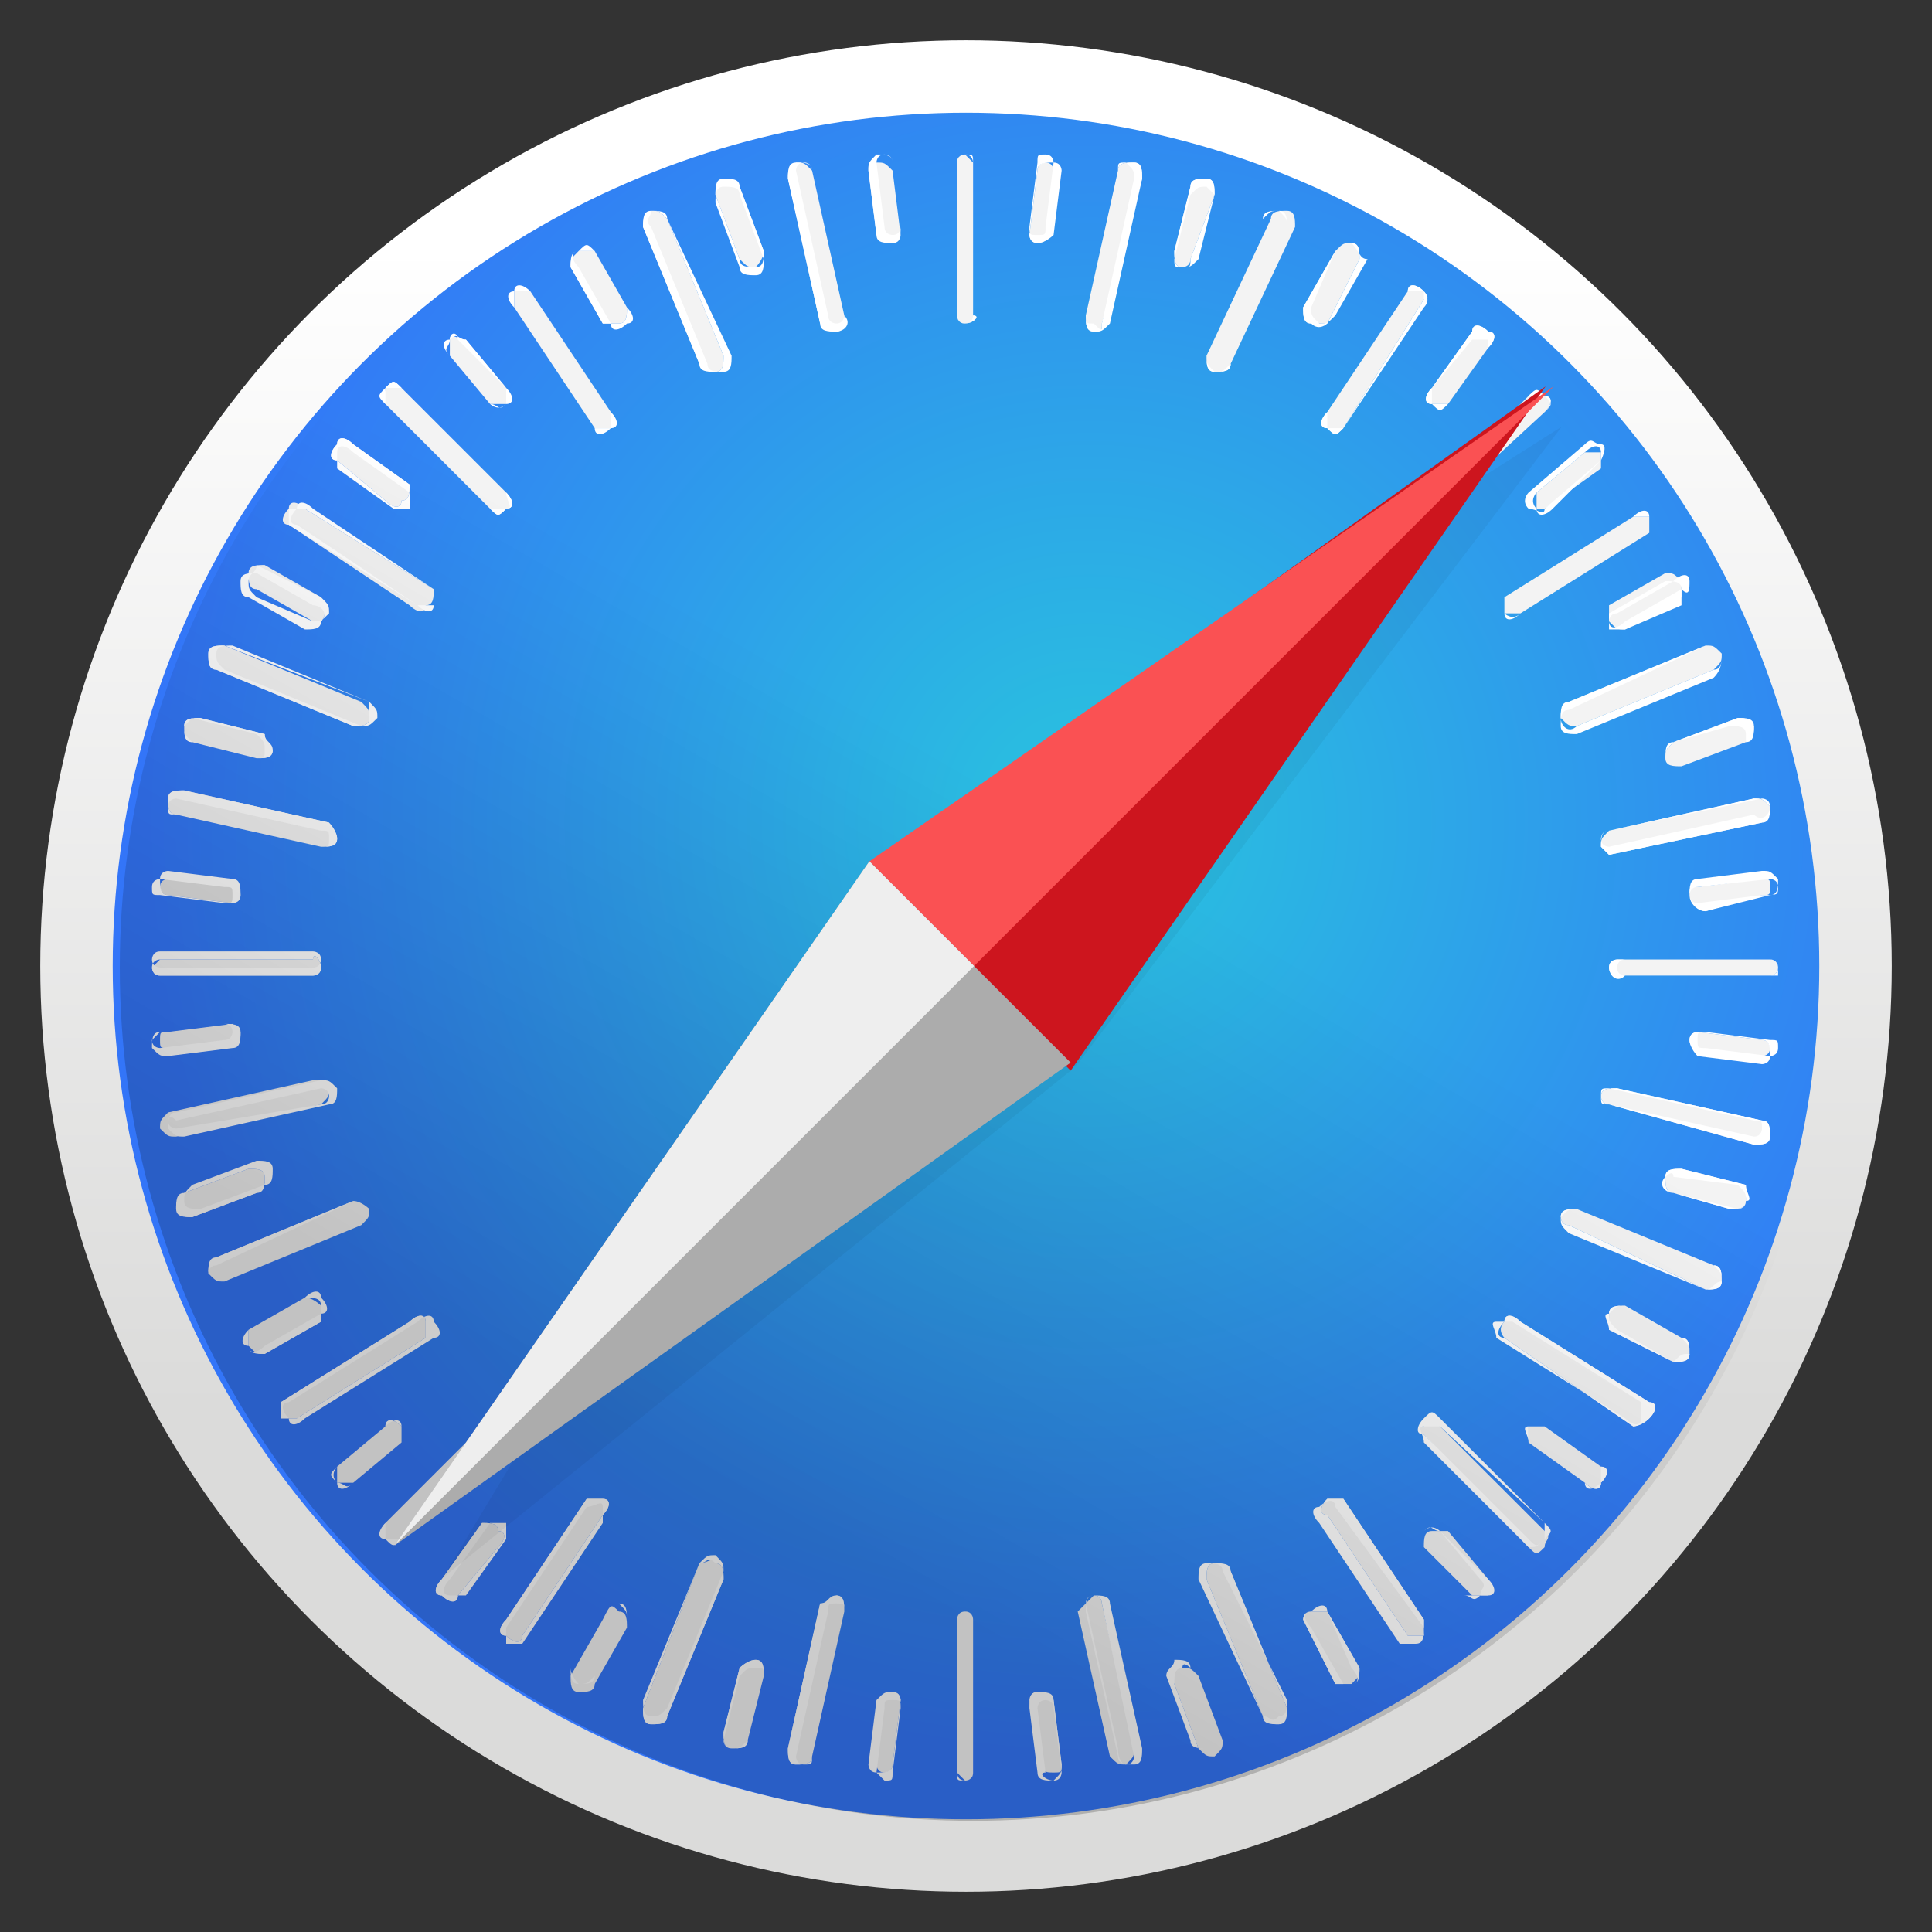 <svg xmlns="http://www.w3.org/2000/svg" id="_x31_487e93c-8392-4a52-9139-70c01728d437" viewBox="0 0 24 24">
    <rect x="0" y="0" width="24" height="24" fill="#333333" stroke="none"/>
    <style>
        .st0{fill:url(#SVGID_1_)}.st1{fill:url(#SVGID_2_)}.st2{fill:#f3f3f3}.st3{fill:#fff}.st4{fill:#e2e2e2}.st5{fill:url(#SVGID_3_);fill-opacity:.2}.st6{opacity:5e-2}.st7{fill:#cd151e}.st8{fill:#fa5153}.st9{fill:#acacac}.st10{fill:#eee}
    </style>
    <g transform="translate(4 2)">
        <linearGradient id="SVGID_1_" x1="-287.818" x2="-287.818" y1="429.154" y2="429.246" gradientTransform="matrix(248 0 0 -248 71387 106451.664)" gradientUnits="userSpaceOnUse">
            <stop offset=".25" stop-color="#dbdbda"/>
            <stop offset="1" stop-color="#fff"/>
        </linearGradient>
        <circle cx="8" cy="10" r="11.5" class="st0"/>
        <radialGradient id="SVGID_2_" cx="-287.757" cy="429.114" r=".056" gradientTransform="matrix(229.4 0 0 -229.4 66020.898 98446.406)" gradientUnits="userSpaceOnUse">
            <stop offset="0" stop-color="#2abce1"/>
            <stop offset=".114" stop-color="#2abbe1"/>
            <stop offset="1" stop-color="#3375f8"/>
        </radialGradient>
        <circle cx="8" cy="10" r="10.6" class="st1"/>
        <g transform="translate(9.688 8.719)">
            <path d="M-1.7-6.7c-.1 0-.1-.1-.1-.1v-1.9c0-.1.1-.1.1-.1l.1.1v1.9c.1 0 0 .1-.1.1z" class="st2"/>
            <path d="M-1.7-6.7c-.1 0-.1-.1-.1-.1v-1.9c0-.1.1-.1.1-.1.1 0 .1.1.1.1v1.9c.1 0 0 .1-.1.1zm0-2.1c-.1 0-.1.1-.1.1v1.9c0 .1.1.1.1.1.1 0 .1-.1.1-.1v-1.9c0-.1 0-.1-.1-.1z" class="st3"/>
            <path d="M-.8-7.7c-.1 0-.1-.1-.1-.1l.1-.8c0-.1.1-.1.1-.1.1 0 .1.1.1.1l-.1.8c.1 0 0 .1-.1.1z" class="st2"/>
            <path d="M-.8-7.7c-.1 0-.1-.1-.1-.1l.1-.8c0-.1.1-.1.2-.1s.1.1.1.1l-.1.8s-.1.1-.2.1zm.1-1.1c-.1 0-.1 0-.1.1l-.1.8c0 .1 0 .1.1.1s.1 0 .1-.1l.1-.8s0-.1-.1-.1z" class="st3"/>
            <path d="M-.1-6.6c-.1 0-.1-.1-.1-.2l.4-1.8c0-.1.1-.1.2-.1s.1.1.1.2L0-6.7c0 .1 0 .1-.1.1z" class="st2"/>
            <path d="M-.1-6.6c-.1 0-.1-.1-.1-.2l.4-1.8c0-.1.1-.1.2-.1s.1.1.1.2L.1-6.7c-.1.1-.1.1-.2.1zm.4-2.1c-.1 0-.1 0-.1.1l-.4 1.8c0 .1 0 .1.1.1.1.1.1.1.1 0l.4-1.8c0-.1 0-.1-.1-.2z" class="st3"/>
            <path d="M1-7.4c-.1 0-.1-.1-.1-.2l.2-.8c0-.1.1-.1.2-.1s.1.1.1.2l-.3.8c0 .1-.1.1-.1.1z" class="st2"/>
            <path d="M1-7.4c-.1 0-.1-.1-.1-.2l.2-.8c0-.1.1-.1.2-.1s.1.1.1.2l-.3.8c0 .1 0 .1-.1.1zm.3-1c-.1 0-.1 0-.2.1l-.2.8c0 .1 0 .1.1.1s.1 0 .2-.1l.2-.8-.1-.1z" class="st3"/>
            <path d="M1.4-6.1c-.1 0-.1-.1-.1-.2L2.1-8c0-.1.1-.1.2-.1s.1.1.1.2l-.8 1.7c0 .1-.1.1-.2.1z" class="st2"/>
            <path d="M1.4-6.1c-.1 0-.1-.1-.1-.2L2-8c0-.1.1-.1.2-.1s.1.1.1.2l-.7 1.7c0 .1-.1.1-.2.1zm.8-2c-.1 0-.1 0-.2.1l-.7 1.7c0 .1 0 .1.1.2.1 0 .1 0 .2-.1l.7-1.7c0-.1 0-.1-.1-.2z" class="st3"/>
            <path d="M2.6-6.7c-.1 0-.1-.1-.1-.2l.4-.7c.1-.1.1-.1.2-.1s.1.1.1.2l-.4.8h-.2z" class="st2"/>
            <path d="M2.6-6.7c-.1 0-.1-.1-.1-.2l.4-.7c.1-.1.1-.1.2-.1s.1.1.1.2l-.4.8s-.1.1-.2 0zm.5-1c-.1 0-.1 0-.2.1l-.3.7c0 .1 0 .1.1.2.1 0 .1 0 .2-.1l.4-.7c-.1 0-.1-.1-.2-.2z" class="st3"/>
            <path d="M2.8-5.4c-.1 0-.1-.1 0-.2l1-1.5c0-.1.1-.1.2 0 0 0 .1.1 0 .1L3-5.4c-.1.1-.1.1-.2 0z" class="st2"/>
            <path d="M2.8-5.4c-.1 0-.1-.1 0-.2l1-1.5c0-.1.1-.1.2 0 0 0 .1.1 0 .2L3-5.4c-.1.1-.1.1-.2 0zM4-7.1h-.2l-1 1.5v.2H3L4-7v-.1z" class="st3"/>
            <path d="M4.1-5.7c-.1 0-.1-.1 0-.2l.5-.7c0-.1.1-.1.2 0 .1 0 .1.1 0 .2l-.5.7h-.2z" class="st2"/>
            <path d="M4.1-5.7c-.1 0-.1-.1 0-.2l.5-.7c0-.1.1-.1.2 0 .1 0 .1.1 0 .2l-.5.7c-.1.1-.1.1-.2 0zm.7-.8h-.2l-.5.6v.2h.2l.5-.7v-.1z" class="st3"/>
            <path d="M4-4.4v-.1l1.3-1.3c.1-.1.1 0 .2 0s.1.1 0 .2L4.2-4.4c-.1.1-.1.1-.2 0z" class="st2"/>
            <path d="M4-4.3c-.1-.1-.1-.2 0-.2l1.3-1.3c.1-.1.1-.1.2 0s.1.1 0 .2L4.2-4.3H4zm1.5-1.5h-.2L4-4.5v.2c0 .1.1 0 .2 0l1.3-1.3c.1-.1.1-.2 0-.2z" class="st3"/>
            <path d="M5.4-4.4v-.2l.6-.5h.2v.2l-.7.5h-.1z" class="st2"/>
            <path d="M5.3-4.4c-.1-.1 0-.2 0-.2l.7-.6c.1-.1.1 0 .2 0s0 .2 0 .2l-.7.6c0 .1-.1 0-.2 0zm.9-.7c0-.1-.1-.1-.2 0l-.6.5s-.1.1 0 .2c0 .1.1.1.2 0l.6-.6v-.1z" class="st3"/>
            <path d="M5-3.1v-.2l1.6-1h.2v.2l-1.6 1H5z" class="st2"/>
            <path d="M5-3.1v-.2l1.6-1h.2v.2l-1.6 1c-.1.1-.2 0-.2 0zm1.8-1.2c0-.1-.1-.1-.2 0L5-3.3v.2c0 .1.1.1.2 0l1.6-1v-.2z" class="st3"/>
            <path d="M6.3-3v-.2l.7-.4c.1 0 .1 0 .2.1v.2l-.7.4c-.1 0-.1 0-.2-.1z" class="st2"/>
            <path d="M6.3-2.9v-.2l.7-.4c.1 0 .2 0 .2.1v.2l-.7.3h-.2zm1-.6c0-.1-.1-.1-.2 0l-.7.4c-.1 0-.1.1-.1.1 0 .1.1.1.2 0l.7-.4c.1.1.1 0 .1-.1z" class="st3"/>
            <path d="M5.7-1.8c0-.1 0-.1.1-.2l1.7-.7c.1 0 .1 0 .2.1 0 .1 0 .1-.1.2l-1.7.7c-.1 0-.1 0-.2-.1z" class="st2"/>
            <path d="M5.7-1.8c0-.1 0-.2.1-.2l1.7-.7c.1 0 .2 0 .2.1s0 .2-.1.2l-1.7.7c-.1.1-.2 0-.2-.1zm2-.8c0-.1-.1-.1-.2-.1l-1.7.8c-.1 0-.1.1-.1.2s.1.1.2.1l1.7-.7c.1-.1.1-.2.1-.3z" class="st3"/>
            <path d="M7-1.3c0-.1 0-.1.1-.2l.8-.3c.1 0 .1 0 .2.1 0 .1 0 .1-.1.2l-.8.3c-.1 0-.2 0-.2-.1z" class="st2"/>
            <path d="M7-1.3c0-.1 0-.2.1-.2l.8-.3c.1 0 .2 0 .2.1s0 .2-.1.2l-.8.3c-.1 0-.2 0-.2-.1zm1-.3c0-.1-.1-.1-.2-.1l-.7.2c-.1.1-.1.1-.1.2s.1.1.2.1l.8-.3v-.1z" class="st3"/>
            <path d="M6.2-.2c0-.1 0-.1.1-.2l1.8-.4c.1 0 .1 0 .2.1 0 .1 0 .1-.1.2l-1.9.4-.1-.1z" class="st2"/>
            <path d="M6.2-.2c0-.1 0-.2.1-.2l1.8-.4c.1 0 .1 0 .2.1 0 .1 0 .2-.1.2l-1.9.4-.1-.1zm2.1-.5c0-.1-.1-.1-.1-.1l-1.9.4c-.1 0-.1.1-.1.1 0 .1.1.1.1.1l1.8-.4c.1.1.2 0 .2-.1z" class="st3"/>
            <path d="M7.3.4c0-.1 0-.1.1-.1l.8-.1c.1 0 .1 0 .1.1s0 .1-.1.1l-.7.2c-.1 0-.2-.1-.2-.2z" class="st2"/>
            <path d="M7.3.4c0-.1 0-.2.1-.2l.8-.1c.1 0 .1 0 .2.1 0 .1 0 .2-.1.2l-.8.2c-.1 0-.2-.1-.2-.2zM8.4.3c0-.1-.1-.1-.1-.1l-.9.1c-.1 0-.1.1-.1.1 0 .1.1.1.1.1l.8-.1c.2 0 .2 0 .2-.1z" class="st3"/>
            <path d="M6.3 1.3c0-.1.1-.1.1-.1h1.9c.1 0 .1.1.1.1s0 .1-.1.1H6.5c-.1 0-.2 0-.2-.1z" class="st2"/>
            <path d="M6.3 1.3c0-.1.1-.1.1-.1h1.9c.1 0 .1.1.1.1 0 .1-.1.1-.1.1H6.5c-.1.1-.2 0-.2-.1zm2.1 0c0-.1-.1-.1-.1-.1H6.5c-.1 0-.1.1-.1.1 0 .1.1.1.1.1h1.9v-.1z" class="st3"/>
            <path d="M7.3 2.2c0-.1.1-.1.1-.1l.8.1c.1 0 .1.1.1.1 0 .1-.1.1-.1.1h-.8c0-.1-.1-.1-.1-.2z" class="st2"/>
            <path d="M7.3 2.2c0-.1.1-.1.1-.1l.8.1c.1 0 .1.1.1.2s-.1.1-.1.1l-.8-.1s-.1-.1-.1-.2zm1.1.1c0-.1 0-.1-.1-.1l-.8-.1c-.1 0-.1 0-.1.1s0 .1.1.1l.8.1s.1 0 .1-.1z" class="st3"/>
            <path d="M6.2 2.9c0-.1.1-.1.2-.1l1.8.4c.1 0 .1.1.1.2s-.1.1-.2.1L6.3 3c-.1 0-.1-.1-.1-.1z" class="st2"/>
            <path d="M6.2 2.9c0-.1.1-.1.2-.1l1.8.4c.1 0 .1.1.1.2s-.1.1-.2.1L6.3 3c-.1 0-.1-.1-.1-.1zm2 .4c0-.1 0-.1-.1-.1l-1.8-.4c-.1 0-.1 0-.1.1s0 .1.1.1l1.8.4c.1 0 .1-.1.1-.1z" class="st3"/>
            <path d="M7 3.9c0-.1.1-.1.2-.1L8 4v.2c0 .1-.1.1-.2.1l-.7-.2C7 4.1 7 4 7 3.9z" class="st2"/>
            <path d="M7 3.9c0-.1.1-.1.2-.1L8 4c0 .1.1.2 0 .2 0 .1-.1.1-.2.1l-.7-.2c-.1 0-.2-.1-.1-.2zm1 .3c0-.1 0-.1-.1-.2l-.8-.1c0-.1-.1 0-.1 0 0 .1 0 .2.1.2l.8.2s.1 0 .1-.1z" class="st3"/>
            <path d="M5.7 4.4c0-.1.1-.1.2-.1l1.7.7c.1 0 .1.1.1.2s-.1.1-.2.1l-1.7-.8c-.1 0-.1-.1-.1-.1z" class="st2"/>
            <path d="M5.7 4.4c0-.1.1-.1.2-.1l1.7.7c.1 0 .1.1.1.2s-.1.1-.2.1l-1.7-.8c-.1 0-.1-.1-.1-.1zm2 .8c0-.1 0-.1-.1-.2l-1.7-.7c-.1 0-.1 0-.2.1 0 .1 0 .1.1.2l1.7.7c.1 0 .1-.1.2-.1z" class="st3"/>
            <path d="M6.3 5.6c0-.1.1-.1.2-.1l.7.4c.1 0 .1.1.1.2s-.1.1-.2.1l-.8-.4v-.2z" class="st2"/>
            <path d="M6.3 5.6c0-.1.1-.1.2-.1l.7.4c.1 0 .1.1.1.2s-.1.1-.2.1l-.8-.4c0-.1-.1-.2 0-.2zm1 .5c0-.1 0-.1-.1-.2l-.7-.4c-.1 0-.1 0-.2.1 0 .1 0 .1.1.2l.7.4c.1-.1.1-.1.2-.1z" class="st3"/>
            <path d="M5 5.7c0-.1.1-.1.2 0l1.6 1c.1 0 .1.1 0 .2s-.2.1-.2.1L5 5.9s-.1-.1 0-.2z" class="st2"/>
            <path d="M5 5.7c0-.1.1-.1.2 0l1.6 1c.1 0 .1.1 0 .2s-.2.1-.2.1L5 5.9c-.1 0-.1-.1 0-.2zm1.7 1.2v-.2l-1.6-1h-.2c-.1 0 0 .1 0 .2l1.6 1c.1.1.2.1.2 0z" class="st3"/>
            <path d="M5.3 7h.2l.7.5c.1 0 .1.1 0 .2 0 .1-.1.1-.2 0l-.7-.5V7z" class="st2"/>
            <path d="M5.3 7h.2l.7.5c.1 0 .1.1 0 .2 0 .1-.1.1-.2 0l-.7-.5V7zm.9.7v-.2L5.5 7h-.2c-.1 0 0 .1 0 .2l.7.5c0 .1.1.1.2 0z" class="st3"/>
            <path d="M4 7c0-.1.1-.1.2 0l1.3 1.3c.1.1 0 .1 0 .2-.1.1-.1.1-.2 0L4 7.1c-.1 0-.1-.1 0-.1z" class="st2"/>
            <path d="M4 6.9c.1-.1.1-.1.2 0l1.3 1.3c.1.1.1.1 0 .2s-.1.1-.2 0L4 7.1c-.1 0-.1-.1 0-.2zm1.5 1.5v-.2L4.2 7H4c-.1 0 0 .1 0 .2l1.3 1.3c.1 0 .1 0 .2-.1z" class="st3"/>
            <path d="M4.1 8.3h.2l.5.6v.2h-.2L4 8.5c0-.1 0-.2.1-.2z" class="st2"/>
            <path d="M4 8.3c.1-.1.1 0 .2 0l.5.6c.1.1 0 .1 0 .2-.1.1-.1 0-.2 0L4 8.5v-.2zm.8.8c.1 0 .1-.1 0-.2l-.6-.6s-.1-.1-.2 0v.2l.5.6h.3z" class="st3"/>
            <path d="M2.8 7.9H3l1 1.5v.2h-.2l-1-1.5c-.1 0-.1-.1 0-.2z" class="st2"/>
            <path d="M2.8 7.9H3l1 1.5v.2h-.2l-1-1.5c-.1 0-.1-.1 0-.2zm1.1 1.8c.1 0 .1-.1.1-.2L2.9 8c0-.1-.1-.1-.2 0-.1 0-.1.1 0 .2l1 1.5h.2z" class="st3"/>
            <path d="M2.6 9.3h.2l.4.7c0 .1 0 .1-.1.2h-.2l-.4-.8s0-.1.1-.1z" class="st2"/>
            <path d="M2.6 9.3h.2l.4.7c0 .1 0 .2-.1.2h-.2l-.4-.8s0-.1.1-.1zm.5.9c.1 0 .1-.1 0-.2l-.3-.7c0-.1-.1-.1-.2 0-.1 0-.1.1 0 .2l.4.7h.1z" class="st3"/>
            <path d="M1.4 8.7c.1 0 .1 0 .2.1l.7 1.7c0 .1 0 .1-.1.2-.1 0-.1 0-.2-.1l-.7-1.7c0-.1 0-.2.1-.2z" class="st2"/>
            <path d="M1.4 8.7c.1 0 .2 0 .2.1l.7 1.7c0 .1 0 .2-.1.2s-.2 0-.2-.1l-.7-1.7c0-.1 0-.2.1-.2zm.8 1.9c.1 0 .1-.1.1-.2l-.8-1.6c0-.1-.1-.1-.2-.1s-.1.1-.1.2l.8 1.7c.1 0 .1.1.2 0z" class="st3"/>
            <path d="M1 10c.1 0 .1 0 .2.1l.3.8c0 .1 0 .1-.1.2-.1 0-.1 0-.2-.1l-.3-.8c-.1-.2 0-.2.1-.2z" class="st2"/>
            <path d="M.9 9.9c.1 0 .2 0 .2.1l.3.8c0 .1 0 .2-.1.2s-.2 0-.2-.1l-.3-.8c0-.1.1-.1.1-.2zm.4 1.1c.1 0 .1-.1.1-.2l-.3-.8S1 9.9 1 10c-.1 0-.1.1-.1.2l.3.8h.1z" class="st3"/>
            <path d="M-.1 9.1c.1 0 .1.1.1.1L.4 11c0 .1 0 .1-.1.2-.1 0-.1 0-.2-.1l-.4-1.8.2-.2z" class="st2"/>
            <path d="M-.1 9.1c.1 0 .2 0 .2.1L.5 11c0 .1 0 .2-.1.2s-.2 0-.2-.1l-.4-1.8c0-.1 0-.2.1-.2zm.4 2.1c.1 0 .1-.1.1-.1L0 9.2s0-.1-.1-.1-.1.1-.1.1L.2 11c0 .2.1.2.1.2z" class="st3"/>
            <path d="M-.8 10.3c.1 0 .1 0 .2.1l.1.8c0 .1 0 .1-.1.1s-.1 0-.2-.1l-.1-.8s0-.1.1-.1z" class="st2"/>
            <path d="M-.8 10.3c.1 0 .2 0 .2.1l.1.8c0 .1 0 .1-.1.2-.1 0-.2 0-.2-.1l-.1-.8c0-.1 0-.2.1-.2zm.2 1.1c.1 0 .1-.1.1-.1l-.1-.8c0-.1-.1-.1-.1-.1-.1 0-.1.1-.1.1l.1.8c-.1 0 0 .1.1.1z" class="st3"/>
            <path d="M-1.7 9.3c.1 0 .1.1.1.1v1.9c0 .1-.1.1-.1.1l-.1-.1V9.4s0-.1.1-.1z" class="st2"/>
            <path d="M-1.7 9.3c.1 0 .1.1.1.1v1.9c0 .1-.1.1-.1.1-.1 0-.1-.1-.1-.1V9.4s0-.1.1-.1zm0 2.1c.1 0 .1-.1.1-.1V9.4c0-.1-.1-.1-.1-.1-.1 0-.1.1-.1.1v1.9c0 .1 0 .1.1.1z" class="st3"/>
            <path d="M-2.6 10.3c.1 0 .1.1.1.1l-.1.8c0 .1-.1.1-.1.1-.1 0-.1-.1-.1-.1l.1-.8c0-.1 0-.1.1-.1z" class="st2"/>
            <path d="M-2.6 10.3c.1 0 .1.1.1.1l-.1.8c0 .1-.1.1-.2.1s-.1-.1-.1-.1l.1-.8c.1-.1.1-.1.2-.1zm-.1 1.1c.1 0 .1 0 .1-.1l.1-.8c0-.1 0-.1-.1-.1s-.1 0-.1.1l-.1.8.1.1z" class="st3"/>
            <path d="M-3.3 9.1c.1 0 .1.1.1.2l-.4 1.8c0 .1-.1.1-.2.1s-.1-.1-.1-.2l.4-1.8c.1 0 .2-.1.2-.1z" class="st2"/>
            <path d="M-3.3 9.1c.1 0 .1.1.1.2l-.4 1.8c0 .1-.1.1-.2.1s-.1-.1-.1-.2l.4-1.8c.1 0 .1-.1.2-.1zm-.4 2.1c.1 0 .1 0 .1-.1l.4-1.8c0-.1 0-.1-.1-.1s-.1 0-.1.1l-.4 1.8s0 .1.1.1z" class="st3"/>
            <path d="M-4.3 9.9c.1 0 .1.1.1.2l-.2.8c0 .1-.1.1-.2.1s-.1-.1-.1-.2l.2-.8s.1-.1.2-.1z" class="st2"/>
            <path d="M-4.3 9.9c.1 0 .1.1.1.2l-.2.8c0 .1-.1.1-.2.1s-.1-.1-.1-.2l.2-.8s.1-.1.2-.1zm-.3 1.1c.1 0 .1 0 .2-.1l.2-.8c0-.1 0-.1-.1-.1s-.1 0-.2.1l-.2.8s0 .1.1.1z" class="st3"/>
            <path d="M-4.8 8.7c.1 0 .1.1.1.2l-.7 1.7c0 .1-.1.1-.2.1s-.1-.1-.1-.2l.7-1.8c.1 0 .2-.1.2 0z" class="st2"/>
            <path d="M-4.8 8.7c.1 0 .1.1.1.2l-.7 1.7c0 .1-.1.1-.2.1s-.1-.1-.1-.2l.7-1.8c.1 0 .1-.1.2 0zm-.8 1.9c.1 0 .1 0 .2-.1l.7-1.7c0-.1 0-.1-.1-.2-.1 0-.1 0-.2.1l-.7 1.7c0 .1 0 .2.1.2z" class="st3"/>
            <path d="M-6 9.3c.1 0 .1.1.1.2l-.4.7c0 .1-.1.1-.2.1s-.1-.1-.1-.2l.4-.7c.1-.2.1-.2.2-.1z" class="st2"/>
            <path d="M-6 9.2c.1 0 .1.1.1.2l-.4.7c0 .1-.1.1-.2.1s-.1-.1-.1-.2l.4-.7c.1-.1.1-.1.2-.1zm-.5 1c.1 0 .1 0 .2-.1l.4-.7c0-.1 0-.1-.1-.2-.1 0-.1 0-.2.1l-.4.7c0 .1.1.2.1.2z" class="st3"/>
            <path d="M-6.2 7.9c.1 0 .1.1 0 .2l-1 1.5c0 .1-.1.1-.2 0-.1 0-.1-.1 0-.2l1-1.5h.2z" class="st2"/>
            <path d="M-6.2 7.9c.1 0 .1.1 0 .2l-1 1.5c0 .1-.1.1-.2 0-.1 0-.1-.1 0-.2l1-1.5h.2zm-1.2 1.8h.2l1-1.5V8c0-.1-.1 0-.2 0l-1 1.5v.2z" class="st3"/>
            <path d="M-7.5 8.3c.1 0 .1.1 0 .2l-.5.6c0 .1-.1.1-.2 0-.1 0-.1-.1 0-.2l.5-.7c.1 0 .2 0 .2.1z" class="st2"/>
            <path d="M-7.5 8.3c.1 0 .1.1 0 .2l-.5.6c0 .1-.1.1-.2 0-.1 0-.1-.1 0-.2l.5-.7c.1 0 .2 0 .2.1zm-.6.8h.2l.5-.7v-.2h-.2l-.5.7c-.1.1-.1.2 0 .2z" class="st3"/>
            <path d="M-7.4 6.9c.1.1.1.1 0 .2l-1.3 1.3c-.1.1-.1 0-.2 0 0 0-.1-.1 0-.2l1.3-1.3h.2z" class="st2"/>
            <path d="M-7.4 6.9c.1.1.1.1 0 .2l-1.3 1.3c-.1.1-.1.1-.2 0-.1 0-.1-.1 0-.2l1.3-1.3h.2zm-1.5 1.5h.2l1.3-1.3v-.2c0-.1-.1 0-.2 0l-1.3 1.3v.2z" class="st3"/>
            <path d="M-8.7 7v.2l-.6.5h-.2v-.2l.6-.5c0-.1.1-.1.2 0z" class="st2"/>
            <path d="M-8.7 7c.1.1 0 .2 0 .2l-.6.5c-.1.1-.1 0-.2 0-.1-.1 0-.2 0-.2l.6-.5c0-.1.1-.1.2 0zm-.8.7c0 .1.1.1.2 0l.6-.5s.1-.1 0-.2c0-.1-.1-.1-.2 0l-.6.5c-.1.1-.1.1 0 .2z" class="st3"/>
            <path d="M-8.4 5.7v.2l-1.6 1h-.2v-.2l1.6-1c.1-.1.2-.1.2 0z" class="st2"/>
            <path d="M-8.4 5.7v.2l-1.6 1h-.2v-.2l1.6-1c.1-.1.2-.1.2 0zm-1.7 1.2c0 .1.1.1.2 0l1.6-1c.1 0 .1-.1 0-.2 0-.1-.1-.1-.2 0l-1.6 1c-.1 0-.1.1 0 .2z" class="st3"/>
            <path d="M-9.7 5.5v.2l-.7.4c-.1 0-.1 0-.2-.1v-.2l.7-.4c.1 0 .2.1.2.1z" class="st2"/>
            <path d="M-9.7 5.5v.2l-.7.4c-.1 0-.2 0-.2-.1v-.2l.7-.4c.1 0 .2 0 .2.1zm-.9.5c0 .1.1.1.2 0l.7-.4c.1 0 .1-.1 0-.2 0-.1-.1-.1-.2 0l-.7.4c-.1.1-.1.2 0 .2z" class="st3"/>
            <path d="M-9.1 4.3c0 .1 0 .1-.1.2l-1.7.7c-.1 0-.1 0-.2-.1 0-.1 0-.1.1-.2l1.7-.7c.1 0 .2.1.2.1z" class="st2"/>
            <path d="M-9.1 4.3c0 .1 0 .2-.1.2l-1.7.7c-.1 0-.2 0-.2-.1s0-.2.1-.2l1.7-.7c.1 0 .2 0 .2.1zm-2 .8c0 .1.1.1.2.1l1.7-.7c.1 0 .1-.1.1-.2s-.1-.1-.2-.1L-11 5c-.1 0-.1.1-.1.1z" class="st3"/>
            <path d="M-10.4 3.9c0 .1 0 .1-.1.2l-.8.3c-.1 0-.1 0-.2-.1 0-.1 0-.1.1-.2l.8-.3c.1 0 .2 0 .2.1z" class="st2"/>
            <path d="M-10.4 3.9c0 .1 0 .2-.1.2l-.8.3c-.1 0-.2 0-.2-.1s0-.2.1-.2l.8-.3c.1 0 .2 0 .2.1zm-1 .3c0 .1.1.1.2.1l.8-.3c.1 0 .1-.1.1-.2s-.1-.1-.2-.1l-.8.3c-.1.1-.1.1-.1.2z" class="st3"/>
            <path d="M-9.6 2.8c0 .1 0 .1-.1.2l-1.8.4c-.1 0-.1 0-.2-.1 0-.1 0-.1.1-.2l1.8-.4c.2 0 .2 0 .2.1z" class="st2"/>
            <path d="M-9.5 2.8c0 .1 0 .2-.1.2l-1.8.4c-.1 0-.1 0-.2-.1 0-.1 0-.2.1-.2l1.8-.4c.1 0 .1 0 .2.1zm-2.1.4c0 .1.1.1.1.1l1.8-.3c.1 0 .1-.1.1-.1 0-.1-.1-.1-.1-.1l-1.8.4c-.1-.1-.1 0-.1 0z" class="st3"/>
            <path d="M-10.7 2.1c0 .1 0 .1-.1.1l-.8.1c-.1 0-.1 0-.1-.1s0-.1.1-.1l.8-.1.1.1z" class="st2"/>
            <path d="M-10.7 2.1c0 .1 0 .2-.1.2l-.8.1c-.1 0-.1 0-.2-.1 0-.1 0-.2.1-.2l.8-.1c.1 0 .2 0 .2.1zm-1.1.1c0 .1.1.1.1.1l.8-.1c.1 0 .1-.1.1-.1 0-.1-.1-.1-.1-.1l-.8.1-.1.1z" class="st3"/>
            <path d="M-9.7 1.3c0 .1-.1.1-.1.1h-1.9c-.1 0-.1-.1-.1-.1l.1-.1h1.9c0-.1.1 0 .1.1z" class="st2"/>
            <path d="M-9.7 1.3c0 .1-.1.1-.1.1h-1.9c-.1 0-.1-.1-.1-.1 0-.1.1-.1.1-.1h1.9c0-.1.1 0 .1.1zm-2.1-.1c0 .1.1.1.1.1h1.9c.1 0 .1-.1.1-.1 0-.1-.1-.1-.1-.1h-1.9c-.1 0-.1.1-.1.1z" class="st3"/>
            <path d="M-10.7.4c0 .1-.1.1-.1.1l-.8-.1c-.1 0-.1-.1-.1-.1 0-.1.1-.1.1-.1l.8.1c0-.1.1 0 .1.1z" class="st4"/>
            <path d="M-10.7.4c0 .1-.1.1-.1.1l-.8-.1c-.1 0-.1-.1-.1-.2s.1-.1.1-.1l.8.1c.1 0 .1.1.1.2zm-1.1-.1c0 .1 0 .1.1.1l.8.1c.1 0 .1 0 .1-.1s0-.1-.1-.1l-.8-.1s-.1 0-.1.1z" class="st3"/>
            <path d="M-9.5-.3c0 .1-.1.1-.2.1l-1.8-.4c-.1 0-.1-.1-.1-.2s.1-.1.2-.1l1.8.4c0 .1.1.1.1.2z" class="st2"/>
            <path d="M-9.5-.3c0 .1-.1.1-.2.1l-1.8-.4c-.1 0-.1-.1-.1-.2s.1-.1.2-.1l1.8.4s.1.1.1.2zm-2.1-.4c0 .1 0 .1.1.1l1.8.4c.1 0 .1 0 .1-.1s0-.1-.1-.1l-1.8-.4s-.1 0-.1.1z" class="st3"/>
            <path d="M-10.3-1.4c0 .1-.1.1-.2.1l-.8-.2c-.1 0-.1-.1-.1-.2s.1-.1.2-.1l.8.2c0 .1.1.2.1.2z" class="st2"/>
            <path d="M-10.3-1.4c0 .1-.1.1-.2.1l-.8-.2c-.1 0-.1-.1-.1-.2s.1-.1.2-.1l.8.2c0 .1.1.1.1.2zm-1.1-.3c0 .1 0 .1.1.2l.8.2c.1 0 .1 0 .1-.1s0-.1-.1-.2l-.8-.2-.1.1z" class="st3"/>
            <path d="M-9.1-1.8c0 .1-.1.1-.2.1l-1.7-.7c-.1 0-.1-.1-.1-.2s.1-.1.2-.1l1.7.7c.1.1.1.1.1.2z" class="st2"/>
            <path d="M-9.1-1.8c0 .1-.1.1-.2.1l-1.7-.7c-.1 0-.1-.1-.1-.2s.1-.1.2-.1l1.8.7v.2zm-1.9-.8c0 .1 0 .1.1.2l1.7.7c.1 0 .1 0 .2-.1 0-.1 0-.1-.1-.2l-1.7-.7c-.1 0-.2 0-.2.1z" class="st3"/>
            <path d="M-9.7-3s-.1.1-.1 0l-.7-.4c-.1 0-.1-.1-.1-.2s.1-.1.2-.1l.7.4c0 .1.1.2 0 .3z" class="st2"/>
            <path d="M-9.7-3c0 .1-.1.1-.2.1l-.7-.4c-.1 0-.1-.1-.1-.2s.1-.1.2-.1l.7.4c.1 0 .2.1.1.2zm-.9-.5c0 .1 0 .1.1.2l.7.3c.1 0 .1 0 .2-.1 0-.1 0-.1-.1-.2l-.8-.4c0 .1-.1.1-.1.2z" class="st3"/>
            <path d="M-8.4-3.2c0 .1-.1.1-.2 0l-1.5-1c-.1 0-.1-.1 0-.2 0-.1.1-.1.2 0l1.6 1c0 .1 0 .2-.1.2z" class="st2"/>
            <path d="M-8.3-3.2c0 .1-.1.1-.2 0l-1.5-1c-.1 0-.1-.1 0-.2 0-.1.1-.1.2 0l1.5 1v.2zm-1.8-1.2v.2l1.6 1h.2v-.2l-1.6-1h-.2z" class="st3"/>
            <path d="M-8.7-4.5c0 .1-.1.1-.2 0l-.6-.5c-.1 0-.1-.1 0-.2 0-.1.1-.1.2 0l.7.5c0 .1 0 .2-.1.2z" class="st2"/>
            <path d="M-8.7-4.5c0 .1-.1.1-.2 0l-.6-.5c-.1 0-.1-.1 0-.2 0-.1.1-.1.2 0l.7.5c0 .1 0 .2-.1.2zm-.8-.6v.2l.7.5h.2v-.2l-.7-.5c-.1-.1-.2-.1-.2 0z" class="st3"/>
            <path d="M-7.4-4.4c-.1.1-.1.1-.2 0l-1.3-1.3c-.1-.1 0-.1 0-.2.1-.1.1-.1.2 0l1.3 1.3c.1.1.1.2 0 .2z" class="st2"/>
            <path d="M-7.4-4.4c-.1.1-.1.1-.2 0l-1.3-1.3c-.1-.1-.1-.1 0-.2s.1-.1.2 0l1.3 1.3c.1.1.1.2 0 .2zm-1.5-1.5v.2l1.3 1.3h.2c.1 0 0-.1 0-.2l-1.3-1.3h-.2z" class="st3"/>
            <path d="M-7.4-5.7h-.2l-.5-.6v-.2c0-.1.1 0 .2 0l.5.6v.2z" class="st2"/>
            <path d="M-7.4-5.7c-.1.1-.1 0-.2 0l-.5-.6c-.1-.1 0-.1 0-.2.1-.1.1 0 .2 0l.5.6v.2zm-.7-.8c-.1 0-.1.1 0 .2l.5.6s.1.1.2 0c.1 0 .1-.1 0-.2l-.6-.6c0-.1-.1-.1-.1 0z" class="st3"/>
            <path d="M-6.1-5.4h-.2l-1-1.5v-.2h.2l1 1.5v.2z" class="st2"/>
            <path d="M-6.1-5.4h-.2l-1-1.5v-.2h.2l1 1.5v.2zm-1.2-1.7c-.1 0-.1.1 0 .2l1 1.5c0 .1.1.1.2 0 .1 0 .1-.1 0-.2l-1-1.5c-.1-.1-.2-.1-.2 0z" class="st3"/>
            <path d="M-6-6.7h-.2l-.4-.7c0-.1 0-.1.1-.2h.2l.4.7c0 .1 0 .2-.1.2z" class="st2"/>
            <path d="M-6-6.7h-.2l-.4-.7c0-.1 0-.2.1-.2h.2l.4.7c0 .1 0 .2-.1.2zm-.5-.9c-.1 0-.1.1 0 .2l.4.7c0 .1.1.1.2 0 .1 0 .1-.1 0-.2l-.4-.7c-.1-.1-.1-.1-.2 0z" class="st3"/>
            <path d="M-4.8-6.1c-.1 0-.1 0-.2-.1l-.7-1.7c0-.1 0-.1.1-.2.1 0 .1 0 .2.1l.7 1.7c0 .1 0 .2-.1.2z" class="st2"/>
            <path d="M-4.8-6.1c-.1 0-.2 0-.2-.1l-.7-1.7c0-.1 0-.2.1-.2s.2 0 .2.1l.7 1.7c0 .1 0 .2-.1.2zm-.8-2c0 .1-.1.1 0 .2l.7 1.7c0 .1.1.1.2.1s.1-.1.1-.2L-5.4-8c-.1-.1-.1-.1-.2-.1z" class="st3"/>
            <path d="M-4.3-7.4c-.1 0-.1 0-.2-.1l-.3-.8c0-.1 0-.1.1-.2.1 0 .1 0 .2.1l.3.8c0 .1-.1.2-.1.2z" class="st2"/>
            <path d="M-4.3-7.4c-.1 0-.2 0-.2-.1l-.3-.8c0-.1 0-.2.1-.2s.2 0 .2.1l.3.8c0 .1 0 .2-.1.2zm-.4-1c-.1 0-.1.1-.1.2l.3.8c0 .1.1.1.2.1s.1-.1.1-.2l-.3-.8c0-.1-.1-.1-.2-.1z" class="st3"/>
            <path d="M-3.3-6.6c-.1 0-.1 0-.2-.1l-.4-1.8c0-.1 0-.1.1-.2.1 0 .1 0 .2.1l.4 1.8c0 .1 0 .2-.1.2z" class="st2"/>
            <path d="M-3.3-6.6c-.1 0-.2 0-.2-.1l-.4-1.8c0-.1 0-.2.1-.2s.2 0 .2.1l.4 1.8c.1.1 0 .2-.1.2zm-.4-2.1c-.1 0-.1.1-.1.1l.4 1.8c0 .1.1.1.1.1.1 0 .1-.1.1-.1l-.4-1.8s0-.1-.1-.1z" class="st3"/>
            <path d="M-2.6-7.7c-.1 0-.1 0-.2-.1l-.1-.8c0-.1 0-.1.1-.1s.1 0 .2.1l.1.8s0 .1-.1.1z" class="st2"/>
            <path d="M-2.6-7.7c-.1 0-.2 0-.2-.1l-.1-.8c0-.1 0-.1.1-.2.1 0 .2 0 .2.1l.1.8c0 .1 0 .2-.1.2zm-.1-1.1c-.1 0-.1.1-.1.1l.1.8c0 .1.1.1.1.1.1 0 .1-.1.1-.1l-.1-.8c0-.1-.1-.1-.1-.1z" class="st3"/>
            <linearGradient id="SVGID_3_" x1="-297.448" x2="-297.47" y1="420.394" y2="420.356" gradientTransform="matrix(229.4 0 0 -229.4 68234.203 96437.516)" gradientUnits="userSpaceOnUse">
                <stop offset="0" stop-opacity="0"/>
                <stop offset="1"/>
            </linearGradient>
            <circle cx="-1.6" cy="1.3" r="10.6" class="st5"/>
        </g>
        <path d="M15.4 3.3L6.9 8.7h-.1v.1l-5.3 8.8 7.8-6.3.1-.1z" class="st6"/>
        <path d="M15.2 2.8l-8.4 6 2.5 2.5 5.9-8.5" class="st7"/>
        <path d="M6.8 8.7L8.1 10l7.2-7.2-8.5 5.9z" class="st8"/>
        <path d="M6.8 8.7l2.5 2.5-8.4 6 5.9-8.5z" class="st9"/>
        <path d="M.9 17.2L8.1 10 6.8 8.7.9 17.2z" class="st10"/>
    </g>
</svg>
